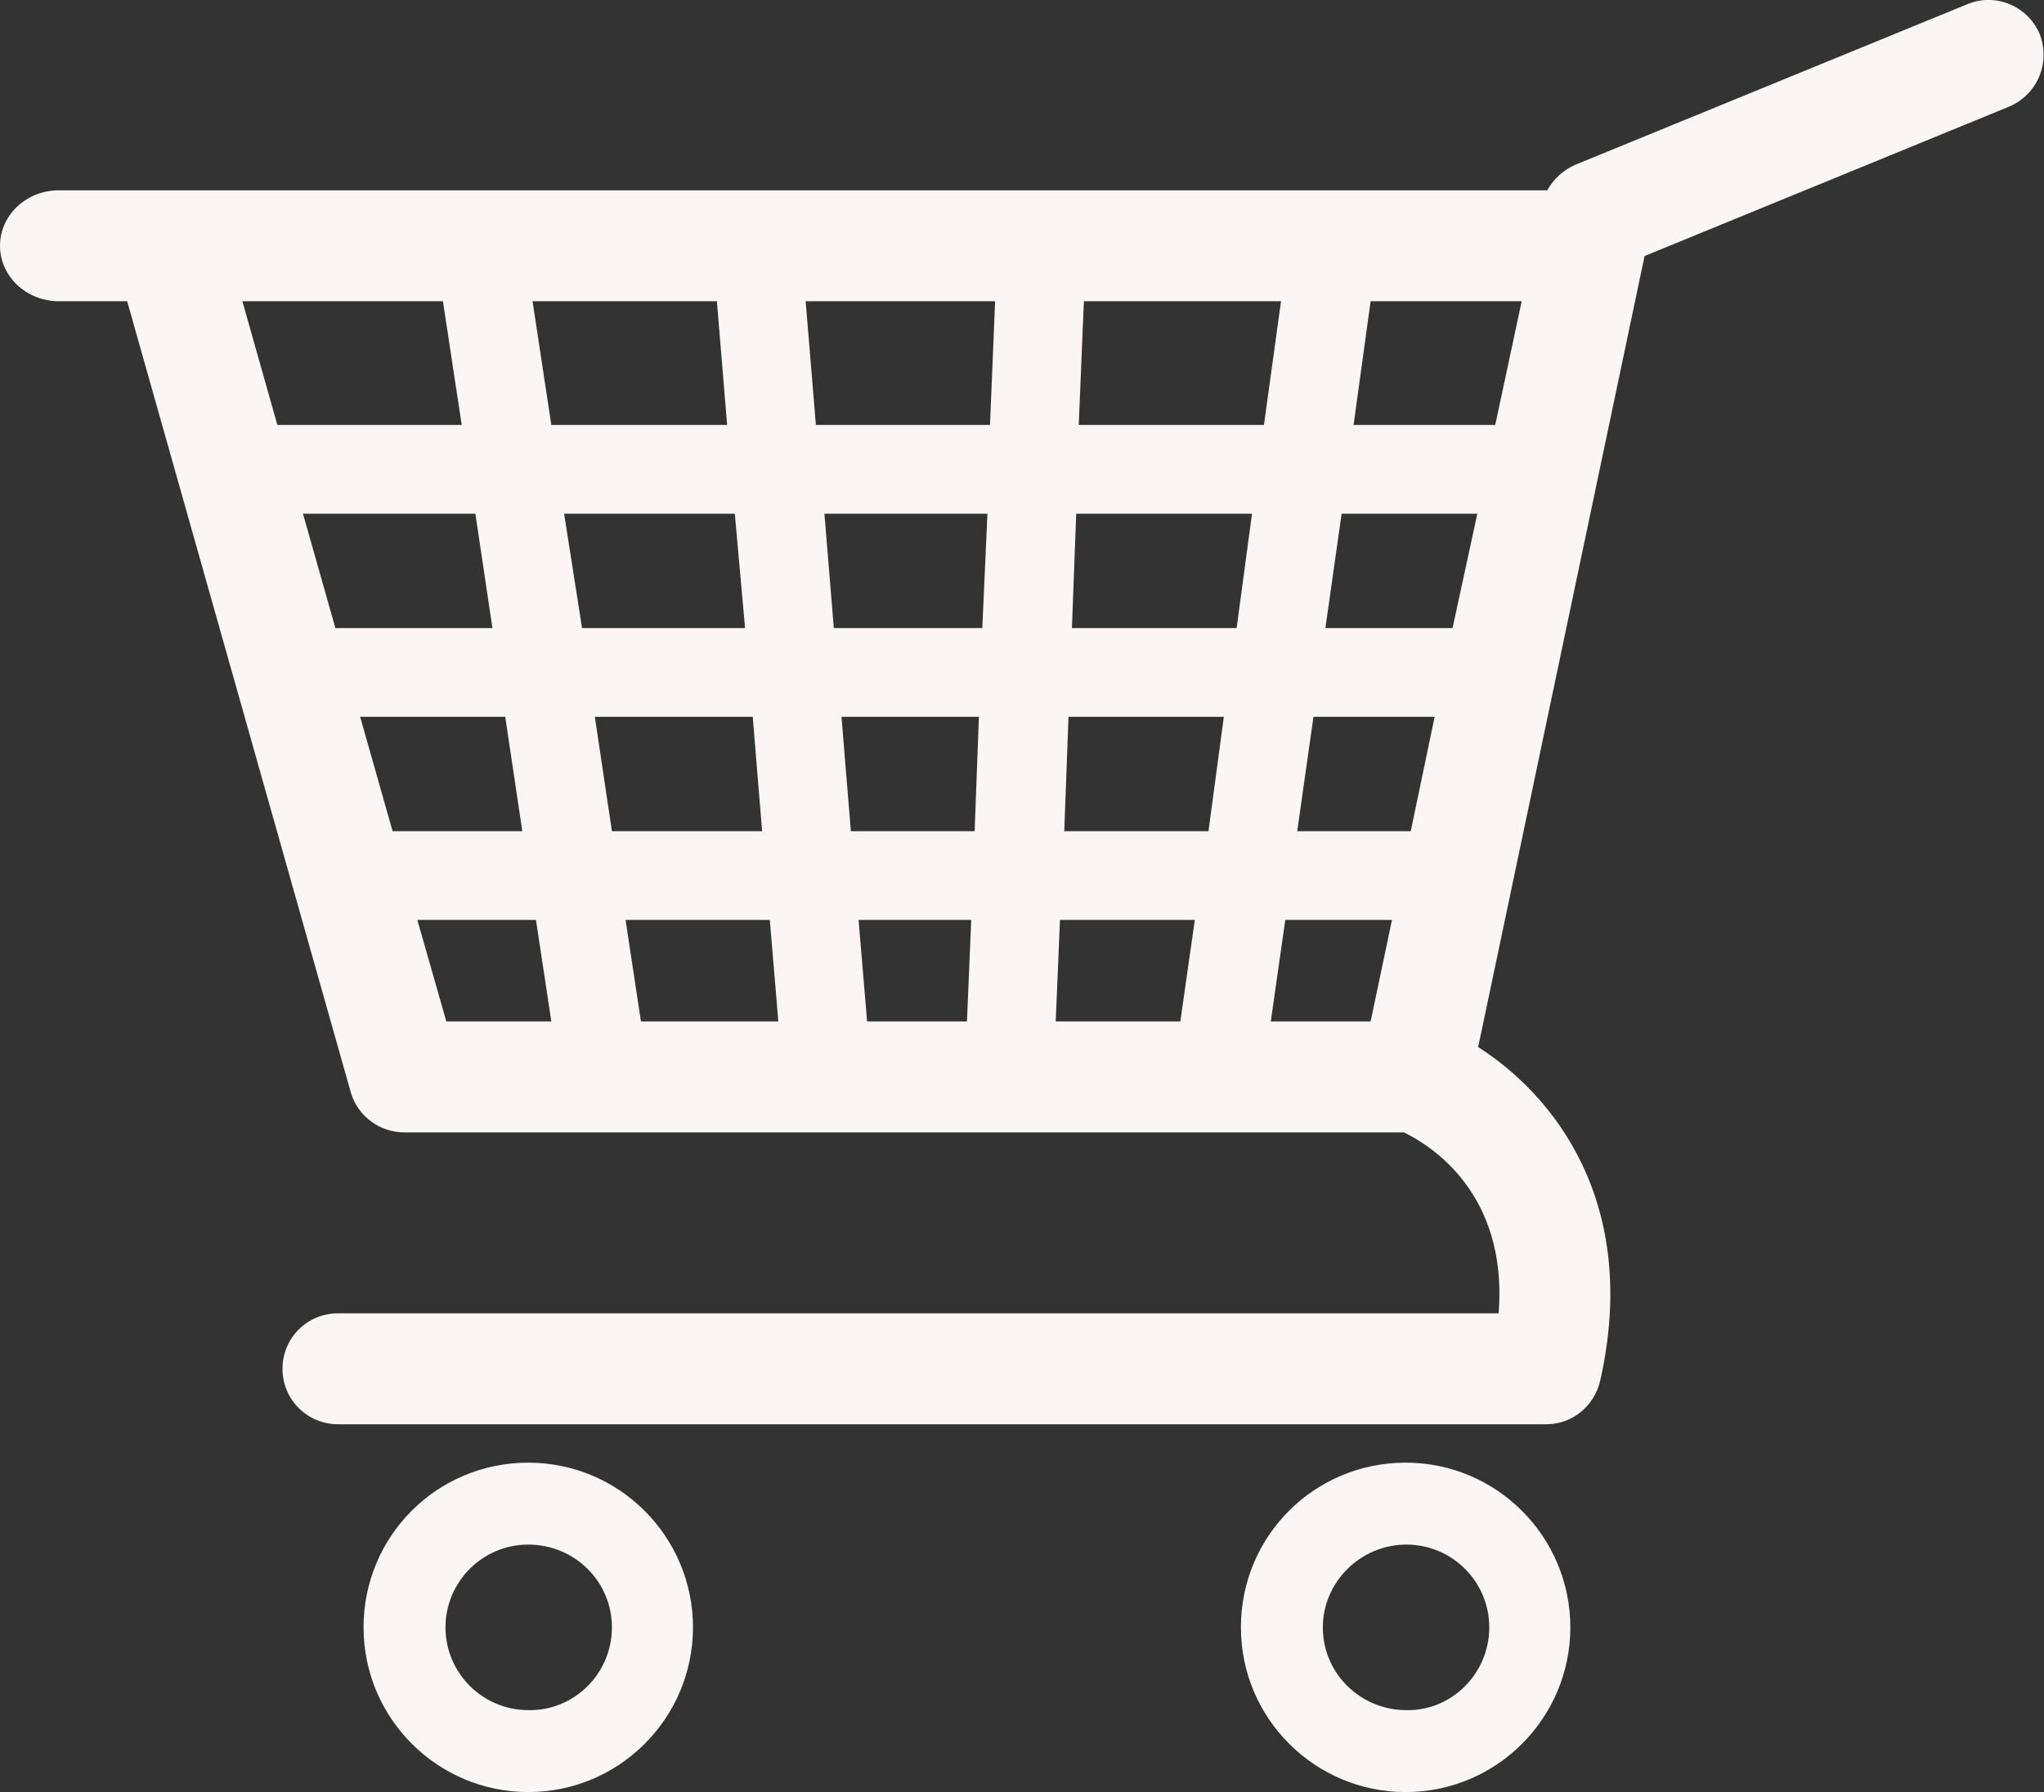 <?xml version="1.0" encoding="UTF-8"?> <!-- Generator: Adobe Illustrator 23.1.0, SVG Export Plug-In . SVG Version: 6.00 Build 0) --> <svg xmlns="http://www.w3.org/2000/svg" xmlns:xlink="http://www.w3.org/1999/xlink" id="Слой_1" x="0px" y="0px" viewBox="0 0 23.95 21" style="enable-background:new 0 0 23.95 21;" xml:space="preserve"><rect x="0" y="0" width="23.95" height="21" fill="#333333" stroke="none"/> <style type="text/css"> .st0{fill-rule:evenodd;clip-rule:evenodd;fill:#FBF5F5;} </style> <g> <path class="st0" d="M23.54,1.25L19.27,3l-1.95,9.27c0.88,0.56,1.9,1.82,1.43,3.91c-0.07,0.3-0.33,0.51-0.63,0.51H3.96 c-0.36,0-0.65-0.29-0.65-0.65c0-0.36,0.29-0.65,0.65-0.65h13.6c0.11-1.41-0.8-1.97-1.11-2.12H4.74c-0.29,0-0.55-0.19-0.63-0.47 L1.49,3.53h-0.8C0.31,3.53,0,3.24,0,2.88c0-0.36,0.31-0.65,0.69-0.65h17.44c0.07-0.13,0.19-0.24,0.33-0.3l4.59-1.88 c0.33-0.14,0.71,0.02,0.85,0.35C24.03,0.74,23.87,1.11,23.54,1.25z M3.25,4.98h2.16L5.19,3.53H2.84L3.25,4.98z M5.77,7.36 l-0.2-1.34H3.55l0.38,1.34H5.77z M6.12,9.74L5.92,8.4h-1.7L4.6,9.74H6.12z M6.46,11.97l-0.18-1.19H4.89l0.34,1.19H6.46z M6.46,4.98 h2.06L8.4,3.53H6.24L6.46,4.98z M6.82,7.36h1.91L8.61,6.02h-2L6.82,7.36z M7.17,9.74h1.76L8.82,8.4H6.97L7.17,9.74z M9.12,11.97 l-0.1-1.19H7.33l0.18,1.19H9.12z M11.38,10.78h-1.32l0.1,1.19h1.17L11.38,10.78z M11.47,8.4H9.86l0.11,1.34h1.45L11.47,8.4z M11.57,6.02H9.66l0.11,1.34h1.74L11.57,6.02z M11.66,3.53H9.44l0.12,1.45h2.04L11.66,3.53z M14,10.78h-1.58l-0.05,1.19h1.46 L14,10.78z M14.34,8.4h-1.82l-0.05,1.34h1.69L14.34,8.4z M14.67,6.02h-2.06l-0.05,1.34h1.93L14.67,6.02z M14.81,4.98l0.2-1.45H12.7 l-0.06,1.45H14.81z M16.31,10.78h-1.25l-0.17,1.19h1.17L16.31,10.78z M16.81,8.4h-1.42L15.2,9.74h1.33L16.81,8.4z M17.31,6.02 h-1.59l-0.19,1.34h1.49L17.31,6.02z M17.83,3.53h-1.77l-0.2,1.45h1.66L17.83,3.53z"></path> <path class="st0" d="M18.4,19.07c0,1.06-0.86,1.93-1.93,1.93c-1.06,0-1.93-0.86-1.93-1.93s0.86-1.93,1.93-1.93 C17.54,17.14,18.4,18.01,18.4,19.07z M17.45,19.07c0-0.54-0.44-0.97-0.97-0.97c-0.54,0-0.98,0.44-0.98,0.97 c0,0.54,0.44,0.97,0.98,0.97C17.01,20.05,17.45,19.61,17.45,19.07z"></path> <path class="st0" d="M8.12,19.07c0,1.06-0.86,1.93-1.93,1.93c-1.06,0-1.93-0.86-1.93-1.93s0.86-1.93,1.93-1.93 C7.26,17.14,8.12,18.01,8.12,19.07z M7.17,19.07c0-0.54-0.44-0.97-0.98-0.97c-0.54,0-0.97,0.44-0.97,0.97 c0,0.54,0.44,0.97,0.97,0.97C6.73,20.05,7.17,19.61,7.17,19.07z"></path> </g> </svg> 